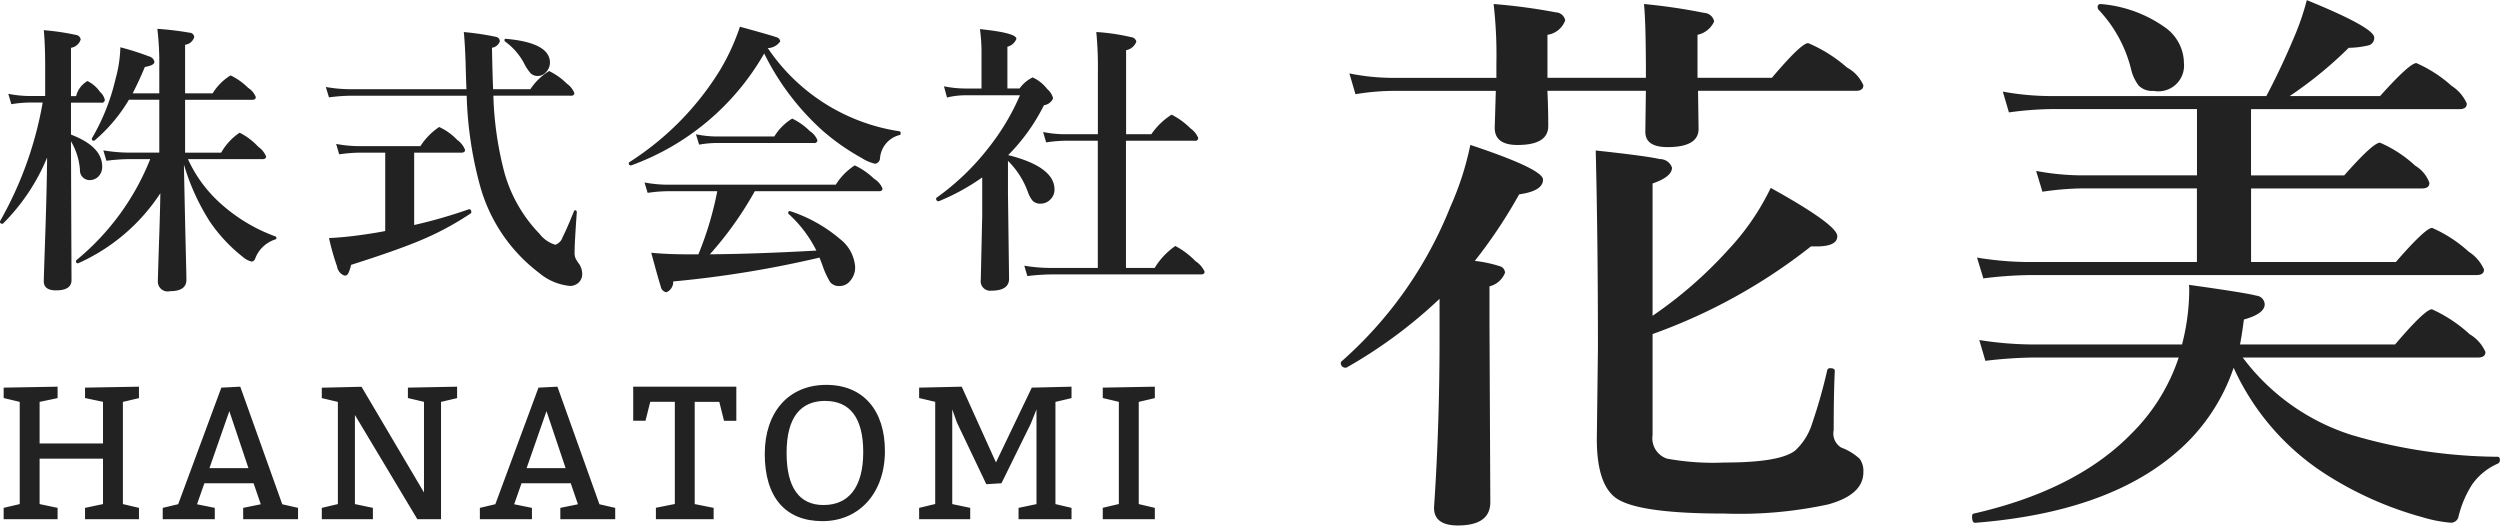 <svg id="logo.svg" xmlns="http://www.w3.org/2000/svg" width="158.438" height="33.313"><defs><style>.cls-1{fill:#222;fill-rule:evenodd}</style></defs><path id="花美" class="cls-1" d="M191.982 55.512q0 5.608-.351 10.758 0 1.125 1.511 1.125 2.057 0 2.057-1.477l-.053-11.443v-2.233a1.421 1.421 0 00.985-.861.439.439 0 00-.282-.4 8.028 8.028 0 00-1.634-.352 31.477 31.477 0 002.812-4.219q1.512-.211 1.512-.932 0-.668-4.606-2.2a18.774 18.774 0 01-1.265 3.92 25.729 25.729 0 01-6.909 9.809.1.1 0 00-.035.07.288.288 0 00.334.316.072.072 0 00.053-.018 30.259 30.259 0 005.871-4.342v2.478zm26.385-15.662q.474 0 .474-.352a2.356 2.356 0 00-1.037-1.125 9.145 9.145 0 00-2.461-1.547q-.439 0-2.3 2.2h-4.713V36.3a1.5 1.5 0 001.054-.844.67.67 0 00-.632-.545 36.65 36.65 0 00-3.815-.562q.123 1.143.123 4.676h-6.24V36.3a1.411 1.411 0 001.125-.914.624.624 0 00-.6-.51 36.108 36.108 0 00-3.937-.527 28.143 28.143 0 01.176 3.779v.9h-6.662a13.932 13.932 0 01-2.655-.281l.387 1.318a15.179 15.179 0 012.268-.211h6.626l-.07 2.338q0 1.09 1.442 1.09 1.95 0 1.951-1.2 0-1.107-.053-2.232h6.24l-.035 2.6q0 .967 1.406.967 1.969 0 1.969-1.16l-.035-2.408h10zm-12.885 5.871q1.23-.422 1.231-1a.8.8 0 00-.774-.545q-.808-.193-4.06-.545.14 5.643.14 12.533l-.07 5.766q0 2.848 1.213 3.727 1.387.984 6.855.984a26.6 26.6 0 006.592-.58q2.232-.616 2.232-2.039a1.32 1.32 0 00-.228-.844 3.48 3.48 0 00-1.178-.721 1.045 1.045 0 01-.474-1.107q0-2.373.07-3.744c0-.117-.094-.176-.281-.176a.178.178 0 00-.194.105 32.658 32.658 0 01-.949 3.357 3.9 3.9 0 01-1.09 1.758q-.966.756-4.465.756a16.271 16.271 0 01-3.656-.246 1.362 1.362 0 01-.914-1.494v-6.4a35.469 35.469 0 0010.037-5.555h.352q1.319 0 1.318-.65 0-.72-4.219-3.059a15.59 15.59 0 01-2.707 3.938 26.759 26.759 0 01-4.781 4.166v-8.385zM248 64.055a22.25 22.25 0 006.258 2.813 8.614 8.614 0 001.793.352.485.485 0 00.51-.4 6.687 6.687 0 01.861-2.021 3.886 3.886 0 011.617-1.318.232.232 0 00.141-.246q0-.193-.141-.193a33.41 33.41 0 01-9.281-1.389 13.825 13.825 0 01-6.873-4.9h14.906c.316 0 .475-.117.475-.352a2.446 2.446 0 00-1-1.125 9 9 0 00-2.391-1.582q-.439 0-2.338 2.232h-9.826q.123-.615.246-1.582 1.319-.369 1.319-.967a.577.577 0 00-.528-.545q-.615-.175-4.271-.686c.011.117.017.229.017.334a14.069 14.069 0 01-.457 3.445h-9.474a22.28 22.28 0 01-3.375-.281l.386 1.318a28.081 28.081 0 013.094-.211h9.158a12.163 12.163 0 01-2.953 4.781q-3.5 3.621-10.055 5.115-.087.017-.087.193c0 .258.064.387.193.387q8.279-.65 12.674-4.395a12.172 12.172 0 003.709-5.432A15.734 15.734 0 00248 64.055zM229.332 50.7a20.644 20.644 0 01-3.287-.281l.4 1.318a26.065 26.065 0 012.989-.211H257.7q.476 0 .475-.352a2.553 2.553 0 00-.967-1.125 8.526 8.526 0 00-2.32-1.512q-.423 0-2.3 2.162h-9.176v-4.662h10.828q.475 0 .475-.352a2.086 2.086 0 00-.9-1.09 7.916 7.916 0 00-2.232-1.459q-.44 0-2.268 2.074h-5.906v-4.2h13.219q.457 0 .457-.352a2.545 2.545 0 00-.967-1.125 8.3 8.3 0 00-2.232-1.441q-.423 0-2.3 2.092h-5.73a25.365 25.365 0 003.744-3.059 5.872 5.872 0 001.265-.158.48.48 0 00.352-.492q0-.633-4.272-2.373a16.478 16.478 0 01-.861 2.479q-.809 1.916-1.705 3.6h-13.746a16.914 16.914 0 01-2.953-.281l.386 1.318a21.425 21.425 0 012.672-.211h9.246v4.2h-7.347a15.992 15.992 0 01-2.848-.281l.4 1.318a18.977 18.977 0 012.549-.211h7.242V50.7h-10.648zm8.7-14.818a8.159 8.159 0 00-4.113-1.529h-.035a.171.171 0 00-.194.193.305.305 0 00.036.141 8.431 8.431 0 012.074 3.762 2.766 2.766 0 00.492 1.072 1.213 1.213 0 00.949.334 1.627 1.627 0 001.916-1.758 2.8 2.8 0 00-1.125-2.215z" transform="translate(-100.75 -34.094)"/><path id="HANATOMI" class="cls-1" d="M104.4 67v-.72l-1.14-.24v-2.878h4.018v2.878l-1.139.24V67h3.418v-.72l-1.019-.24v-6.476l1.019-.24V58.6l-3.418.06v.66l1.139.24v2.64h-4.018v-2.636l1.14-.24V58.6l-3.418.06v.66l1.018.244v6.476l-1.019.24V67h3.419zm6.662-.72V67h3.3v-.72l-1.127-.228.468-1.331h3.118l.456 1.331-1.116.228V67h3.478v-.72l-1-.228-2.662-7.452-1.2.06-2.735 7.388zm2.962-2.519l1.26-3.61 1.211 3.61h-2.471zm9.217-3.37L127.2 67h1.5v-7.436l1.019-.24V58.6l-3.118.06v.66l1.019.24v5.745l-3.958-6.7-2.518.06v.66l1.019.24v6.476l-1.019.24V67h3.238v-.72l-1.139-.24v-5.648zm7.921 5.889V67h3.3v-.72l-1.127-.228.468-1.331h3.118l.456 1.331-1.116.228V67h3.478v-.72l-1-.228-2.662-7.452-1.2.06-2.735 7.388zm2.962-2.519l1.26-3.61 1.211 3.61h-2.471zM145.977 67v-.72l-1.2-.24v-6.476h1.559l.3 1.2h.779V58.6h-6.535v2.159h.779l.3-1.2h1.559v6.476l-1.2.24V67h3.658zm7.14-8.515c-2.4 0-3.9 1.739-3.9 4.378 0 2.759 1.319 4.258 3.658 4.258s3.957-1.8 3.957-4.437c.003-2.584-1.376-4.199-3.715-4.199zm-.06 1.019c1.56 0 2.4 1.079 2.4 3.238 0 2.279-.959 3.358-2.518 3.358s-2.339-1.139-2.339-3.3c0-2.276.9-3.3 2.457-3.3zM165.3 66.28V67h3.358v-.72l-1.019-.24v-6.476l1.019-.24V58.6l-2.518.06-2.271 4.74-2.169-4.8-2.7.06v.66l1.019.24v6.476L159 66.28V67h3.238v-.72l-1.139-.24v-6l.3.84 1.859 3.9.96-.06 1.859-3.778.36-.9v6zm8.638.72v-.72l-1.02-.24v-6.476l1.02-.24V58.6l-3.3.06v.66l1.019.24v6.476l-1.019.24V67h3.3z" transform="translate(-100.75 -34.094)"/><path id="株式会社" class="cls-1" d="M117.376 44.182q.237 0 .237-.176a1.419 1.419 0 00-.5-.615 4.15 4.15 0 00-1.178-.888 3.741 3.741 0 00-1.169 1.266h-2.286V40.42h4.245q.237 0 .237-.176a1.222 1.222 0 00-.483-.58 4.112 4.112 0 00-1.116-.791 3.388 3.388 0 00-1.134 1.134h-1.749v-3.076a.689.689 0 00.58-.492.3.3 0 00-.29-.272 19.982 19.982 0 00-2.048-.246 18.59 18.59 0 01.123 2.435v1.652h-1.687q.4-.773.773-1.67.608-.105.607-.325a.473.473 0 00-.361-.352 17.194 17.194 0 00-1.8-.571 8.021 8.021 0 01-.3 1.986 13.377 13.377 0 01-1.5 3.779.077.077 0 00-.009.035.113.113 0 00.132.123.1.1 0 00.041-.013 10.177 10.177 0 002.179-2.584h1.925v3.349H108.9a9.967 9.967 0 01-1.6-.141l.194.659a12.122 12.122 0 011.423-.105h1.354a15.88 15.88 0 01-4.676 6.4.07.07 0 00-.026.062.114.114 0 00.114.141h.017a12.123 12.123 0 005.212-4.439q-.018 1.266-.088 3.217-.07 2.171-.071 2.373a.624.624 0 00.774.615q1.036 0 1.037-.721 0-.273-.035-1.635-.061-2.5-.123-5.669a14.124 14.124 0 001.652 3.63 10.071 10.071 0 002.092 2.232 1.307 1.307 0 00.554.29.275.275 0 00.219-.193 2.019 2.019 0 011.275-1.213.076.076 0 00.07-.088.1.1 0 00-.07-.105 10.586 10.586 0 01-3.437-2.057 8.506 8.506 0 01-2.1-2.839h4.711zm-13.747 4.482q-.105 3.059-.105 3.252 0 .58.773.58.986 0 .985-.65l-.035-8.8a4.2 4.2 0 01.571 1.811.609.609 0 00.6.65.786.786 0 00.553-.211.862.862 0 00.255-.65q0-1.266-1.977-2.022V40.6h1.907a.19.19 0 00.237-.185.99.99 0 00-.307-.5 2.094 2.094 0 00-.791-.685 1.5 1.5 0 00-.721.958h-.325v-3.064a.772.772 0 00.615-.527.34.34 0 00-.3-.29 15.389 15.389 0 00-2.039-.3q.087.9.088 2.3v1.872h-.993a7.041 7.041 0 01-1.345-.141l.193.659a8.074 8.074 0 011.152-.105h.835a23.249 23.249 0 01-2.7 7.515.081.081 0 00-.008.026.128.128 0 00.149.141.073.073 0 00.053-.018 12.81 12.81 0 002.786-4.175q-.018 1.9-.106 4.579zm33.283-8.5q.237 0 .237-.176a1.345 1.345 0 00-.483-.6 4.11 4.11 0 00-1.116-.791 3.786 3.786 0 00-1.187 1.151H132q-.036-.852-.071-2.628a.62.62 0 00.5-.413.3.3 0 00-.263-.281 17.281 17.281 0 00-2.022-.3q.07.668.115 1.986.017.765.052 1.635h-7.4a8.956 8.956 0 01-1.512-.141l.2.659a11.421 11.421 0 011.38-.105h7.348a24.068 24.068 0 00.844 5.7 10.379 10.379 0 003.744 5.528 3.557 3.557 0 001.942.826.8.8 0 00.545-.193.74.74 0 00.246-.58 1.177 1.177 0 00-.193-.615 1.981 1.981 0 01-.237-.378.957.957 0 01-.053-.378q0-.571.14-2.531a.105.105 0 00-.123-.114.048.048 0 00-.052.044q-.485 1.2-.721 1.644a.732.732 0 01-.466.492 1.959 1.959 0 01-.993-.686 9.1 9.1 0 01-2.232-3.885 21.4 21.4 0 01-.7-4.878h4.9zm-13.175 8.807q-1.081.158-2.136.211a15.677 15.677 0 00.51 1.8.73.73 0 00.475.58.253.253 0 00.228-.127 2.332 2.332 0 00.186-.556q2.856-.905 4.386-1.547a18.5 18.5 0 003.208-1.723.07.07 0 00.026-.062q0-.193-.132-.193h-.018a31.348 31.348 0 01-3.472 1v-4.585h2.988q.237 0 .237-.176a1.365 1.365 0 00-.5-.633 3.617 3.617 0 00-1.142-.817 4.158 4.158 0 00-1.187 1.213h-3.9a8.076 8.076 0 01-1.441-.141l.193.659a10.057 10.057 0 011.3-.105h1.617v4.966q-.483.1-1.424.237zm9.063-12.418a.074.074 0 00-.079.088.094.094 0 00.043.088 4.028 4.028 0 011.187 1.353 3.067 3.067 0 00.422.65.639.639 0 00.474.176.691.691 0 00.493-.228.865.865 0 00.263-.615q0-1.266-2.8-1.512zm15.783 9.659h7.866c.153 0 .229-.059.229-.176a1.316 1.316 0 00-.536-.615 4.469 4.469 0 00-1.222-.844 3.82 3.82 0 00-1.2 1.222h-10.666a8.163 8.163 0 01-1.459-.141l.2.659a9.407 9.407 0 011.257-.105h3.155a21.2 21.2 0 01-1.195 4h-.66q-1.31 0-2.329-.1.484 1.793.6 2.127a.441.441 0 00.36.378.706.706 0 00.431-.686 67.659 67.659 0 009.272-1.512c.024.059.053.135.088.228.059.152.094.246.106.281a5.242 5.242 0 00.483 1.046.7.7 0 00.6.246.84.84 0 00.659-.316 1.3 1.3 0 00.323-.904 2.459 2.459 0 00-.945-1.747 9.359 9.359 0 00-3.164-1.775.037.037 0 00-.026-.009.1.1 0 00-.106.123.068.068 0 00.027.062 7.9 7.9 0 011.757 2.32q-3.744.211-6.75.237a22.188 22.188 0 002.848-4zm4.228-3.9a14.217 14.217 0 002.557 1.8 2.642 2.642 0 00.844.36.368.368 0 00.308-.343 1.649 1.649 0 011.239-1.477c.047 0 .07-.038.07-.114a.107.107 0 00-.07-.123 12.264 12.264 0 01-8.35-5.273.99.99 0 00.791-.431.329.329 0 00-.263-.264q-.335-.123-2.294-.659a13.857 13.857 0 01-1.257 2.742 18.257 18.257 0 01-5.757 5.845.058.058 0 00-.026.053.121.121 0 00.123.149h.026a16 16 0 008.429-7.093 16.182 16.182 0 003.63 4.825zm-.739.088a4.112 4.112 0 00-1.116-.791 3.408 3.408 0 00-1.134 1.134h-3.674a6.534 6.534 0 01-1.292-.141l.2.659a6.749 6.749 0 011.054-.105h6.214a.183.183 0 00.229-.176 1.226 1.226 0 00-.484-.58zm10.923 5.475l-.088 3.955a.6.6 0 00.66.686q1.132 0 1.133-.756l-.07-5.414v-2.058a5.308 5.308 0 011.257 1.96 1.8 1.8 0 00.308.571.67.67 0 00.505.181.838.838 0 00.589-.237.869.869 0 00.29-.659q0-1.441-2.935-2.18a12.185 12.185 0 002.267-3.164.705.705 0 00.58-.448 1.174 1.174 0 00-.378-.58 2.438 2.438 0 00-.919-.732 2.156 2.156 0 00-.827.7h-.773v-2.646a.813.813 0 00.571-.5q0-.378-2.311-.615a11 11 0 01.1 1.564v2.2H161.9a6.856 6.856 0 01-1.327-.141l.193.712a4.953 4.953 0 011.134-.141h3.489a14.684 14.684 0 01-2.013 3.357 15.612 15.612 0 01-3.278 3.138.059.059 0 00-.018.044.148.148 0 00.159.176.036.036 0 00.026-.009 13.736 13.736 0 002.733-1.5v2.54zm13.465-4.86a.183.183 0 00.229-.176 1.419 1.419 0 00-.5-.615 4.613 4.613 0 00-1.189-.863 4.391 4.391 0 00-1.283 1.239h-1.6v-5.326a.849.849 0 00.651-.545.372.372 0 00-.334-.281 13.192 13.192 0 00-2.206-.325 23.382 23.382 0 01.1 2.558V42.6h-2.144a6.953 6.953 0 01-1.327-.141l.193.659a8.712 8.712 0 011.2-.105h2.074v8.06h-3.058a9.97 9.97 0 01-1.6-.141l.193.659a13.034 13.034 0 011.494-.105h9.51c.153 0 .229-.059.229-.176a1.6 1.6 0 00-.58-.668 5.047 5.047 0 00-1.275-.958 4.579 4.579 0 00-1.309 1.389h-1.82v-8.06h4.342z" transform="translate(-100.75 -34.094)"/></svg>